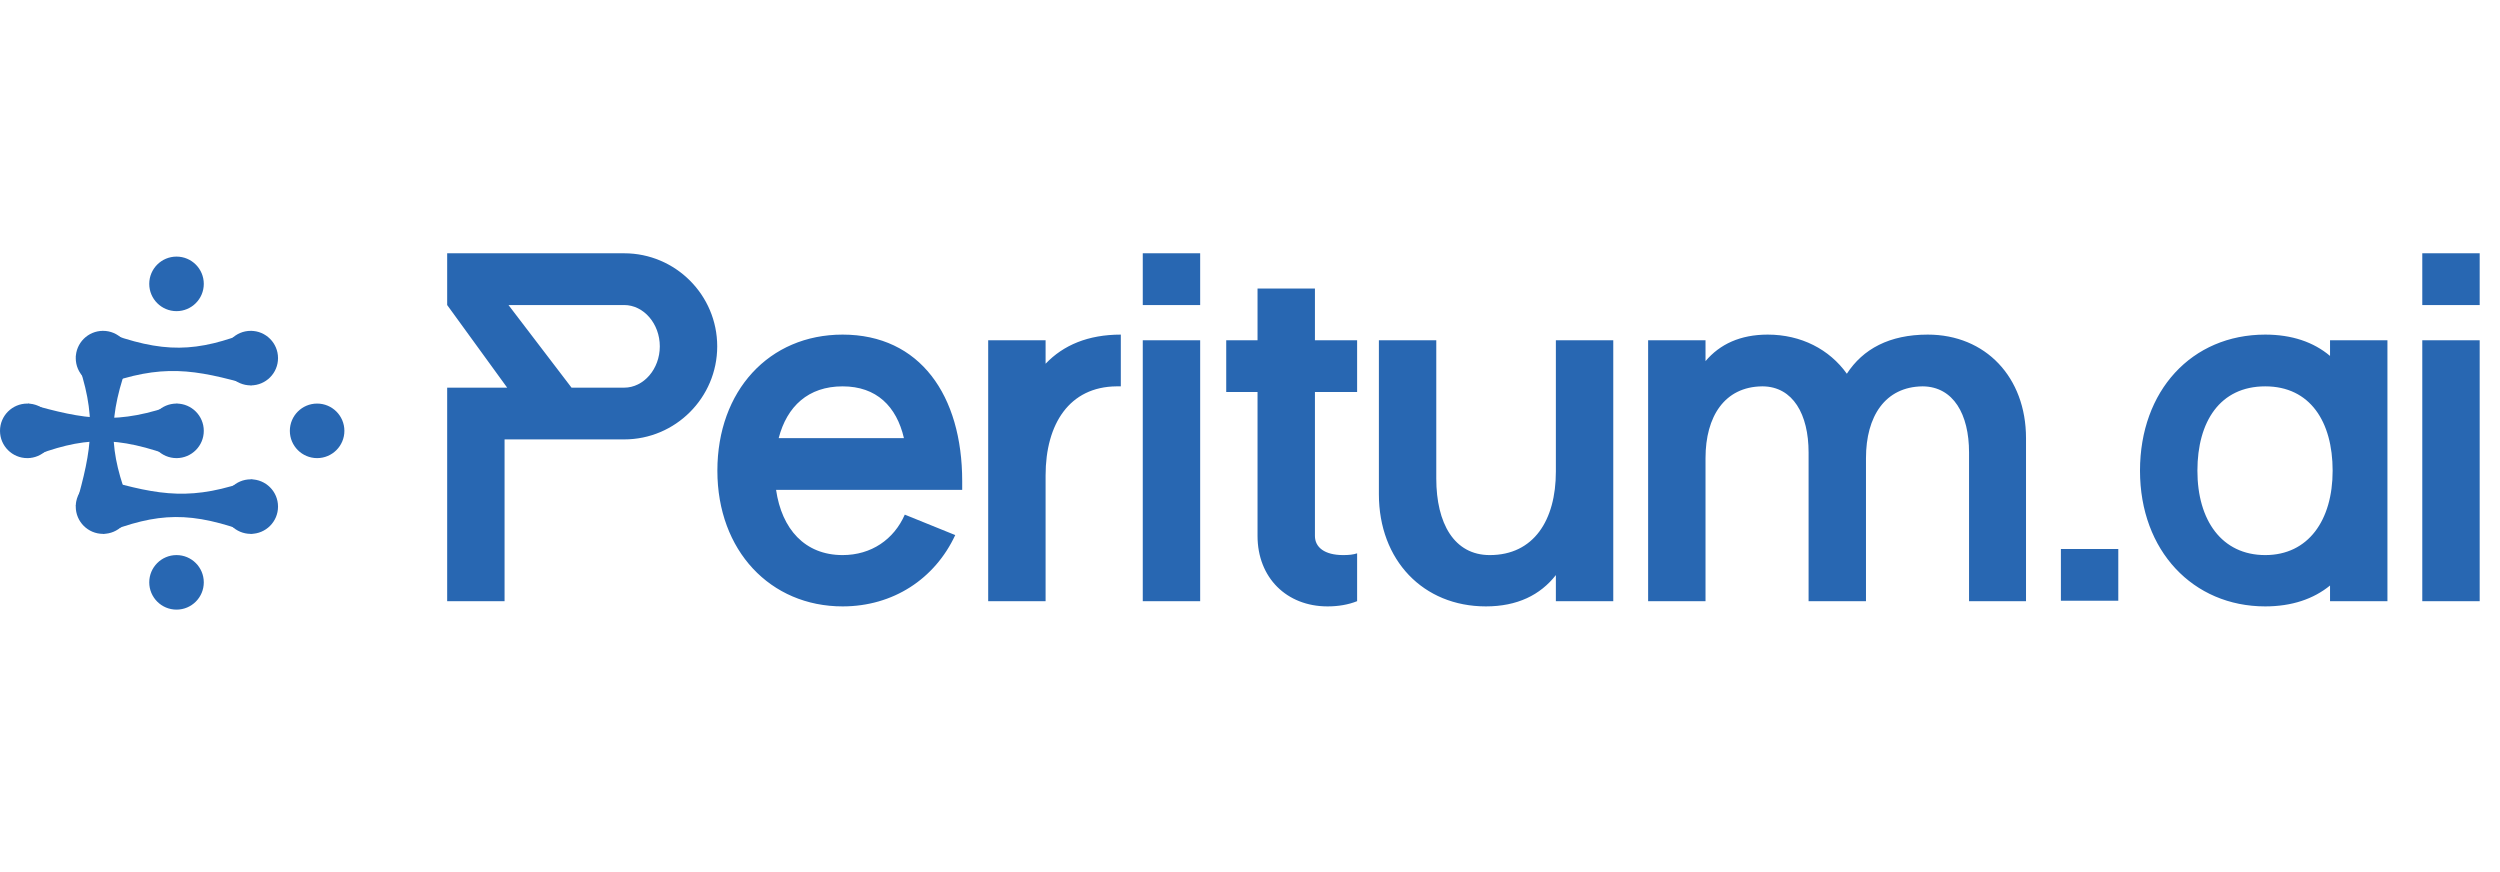 <svg xmlns="http://www.w3.org/2000/svg" width="341" height="119" viewBox="0 0 341 119" fill="none"><path d="M85.135 59.935C85.135 59.935 75.111 59.935 68.823 59.935V82H60.994V52.877H69.179L60.994 41.607V34.548H85.135C92.134 34.548 97.828 40.243 97.828 47.242C97.828 54.241 92.134 59.935 85.135 59.935ZM85.135 41.607H69.357L77.958 52.877H85.135C87.804 52.877 89.998 50.326 89.998 47.242C89.998 44.157 87.804 41.607 85.135 41.607ZM114.932 52.699C110.246 52.699 107.34 55.427 106.213 59.757H123.296C122.287 55.427 119.559 52.699 114.932 52.699ZM114.932 45.64C125.49 45.64 131.244 53.944 131.244 65.629C131.244 66.044 131.244 66.46 131.244 66.816H105.857C106.628 72.154 109.772 75.713 114.932 75.713C118.847 75.713 121.931 73.577 123.414 70.196L130.295 72.984C127.507 78.975 121.813 82.712 114.932 82.712C105.086 82.712 97.85 75.12 97.85 64.206C97.85 53.292 104.908 45.64 114.932 45.64ZM142.619 49.614C145.051 47.064 148.432 45.64 152.88 45.64V52.699C152.702 52.699 152.524 52.699 152.346 52.699C152.346 52.699 152.346 52.699 152.287 52.699C145.881 52.758 142.619 57.8 142.619 64.858V82H134.789V46.411H142.619V49.614ZM163.703 34.548V41.607H155.874V34.548H163.703ZM163.703 46.411V82H155.874V46.411H163.703ZM183.213 75.713C183.984 75.713 184.577 75.653 185.111 75.475V82C183.924 82.475 182.56 82.712 181.077 82.712C175.502 82.712 171.528 78.797 171.528 73.103V53.47H167.257V46.411H171.528V39.353H179.357V46.411H185.111V53.47H179.357V63.553V73.103C179.357 74.645 180.662 75.713 183.213 75.713ZM212.221 46.411H220.05V82H212.221V78.441C210.085 81.17 206.942 82.712 202.671 82.712C194.13 82.712 188.08 76.424 188.08 67.409V46.411H195.909V65.273C195.909 71.383 198.341 75.713 203.205 75.713C209.195 75.713 212.221 70.968 212.221 64.324V46.411ZM276.348 59.757V82H268.578V61.715C268.578 56.495 266.442 52.758 262.29 52.699H262.231C257.13 52.758 254.52 56.791 254.52 62.486V82H246.691V61.715C246.691 56.495 244.555 52.758 240.463 52.699C240.403 52.699 240.403 52.699 240.403 52.699C240.403 52.699 240.403 52.699 240.344 52.699C235.243 52.758 232.633 56.791 232.633 62.486V82H224.804V46.411H232.633V49.258C234.59 46.945 237.378 45.64 241.115 45.64C245.682 45.64 249.538 47.657 251.91 50.978C254.105 47.598 257.723 45.64 262.943 45.64C270.832 45.64 276.348 51.453 276.348 59.757ZM281.106 81.941V74.882H288.935V81.941H281.106ZM308.979 75.713C314.851 75.713 318.172 70.968 318.172 64.206C318.172 57.503 315.088 52.699 308.979 52.699C302.81 52.699 299.726 57.503 299.726 64.206C299.726 70.968 303.047 75.713 308.979 75.713ZM317.816 46.411H325.646V82H317.816V79.865C315.563 81.703 312.597 82.712 308.979 82.712C299.132 82.712 291.896 75.12 291.896 64.206C291.896 53.292 298.954 45.64 308.979 45.64C312.597 45.64 315.563 46.649 317.816 48.547V46.411ZM338.229 34.548V41.607H330.399V34.548H338.229ZM338.229 46.411V82H330.399V46.411H338.229Z" fill="#2867B2"></path><circle cx="24.077" cy="38.72" r="3.72" fill="#2867B2"></circle><circle cx="43.255" cy="58.767" r="3.72" fill="#2867B2"></circle><circle cx="3.72" cy="58.767" r="3.72" fill="#2867B2"></circle><circle cx="24.077" cy="58.767" r="3.72" fill="#2867B2"></circle><circle cx="24.077" cy="79.433" r="3.72" fill="#2867B2"></circle><circle cx="14.053" cy="48.847" r="3.72" fill="#2867B2"></circle><circle cx="14.053" cy="69.1" r="3.72" fill="#2867B2"></circle><circle cx="34.203" cy="48.847" r="3.72" fill="#2867B2"></circle><circle cx="34.203" cy="69.1" r="3.72" fill="#2867B2"></circle><path d="M13.95 45.127C22.344 48.29 26.773 48.087 34.307 45.127V52.567C26.485 50.33 22.07 49.596 13.95 52.567V45.127Z" fill="#2867B2"></path><path d="M17.773 48.64C14.61 57.033 14.813 61.463 17.773 68.997L10.333 68.997C12.57 61.175 13.304 56.76 10.333 48.64L17.773 48.64Z" fill="#2867B2"></path><path d="M34.41 72.82C26.017 69.656 21.587 69.859 14.053 72.82L14.053 65.38C21.875 67.617 26.291 68.351 34.41 65.38L34.41 72.82Z" fill="#2867B2"></path><path d="M24.18 62.487C15.787 59.323 11.357 59.526 3.823 62.487L3.823 55.047C11.646 57.283 16.061 58.017 24.18 55.047L24.18 62.487Z" fill="#2867B2"></path></svg>